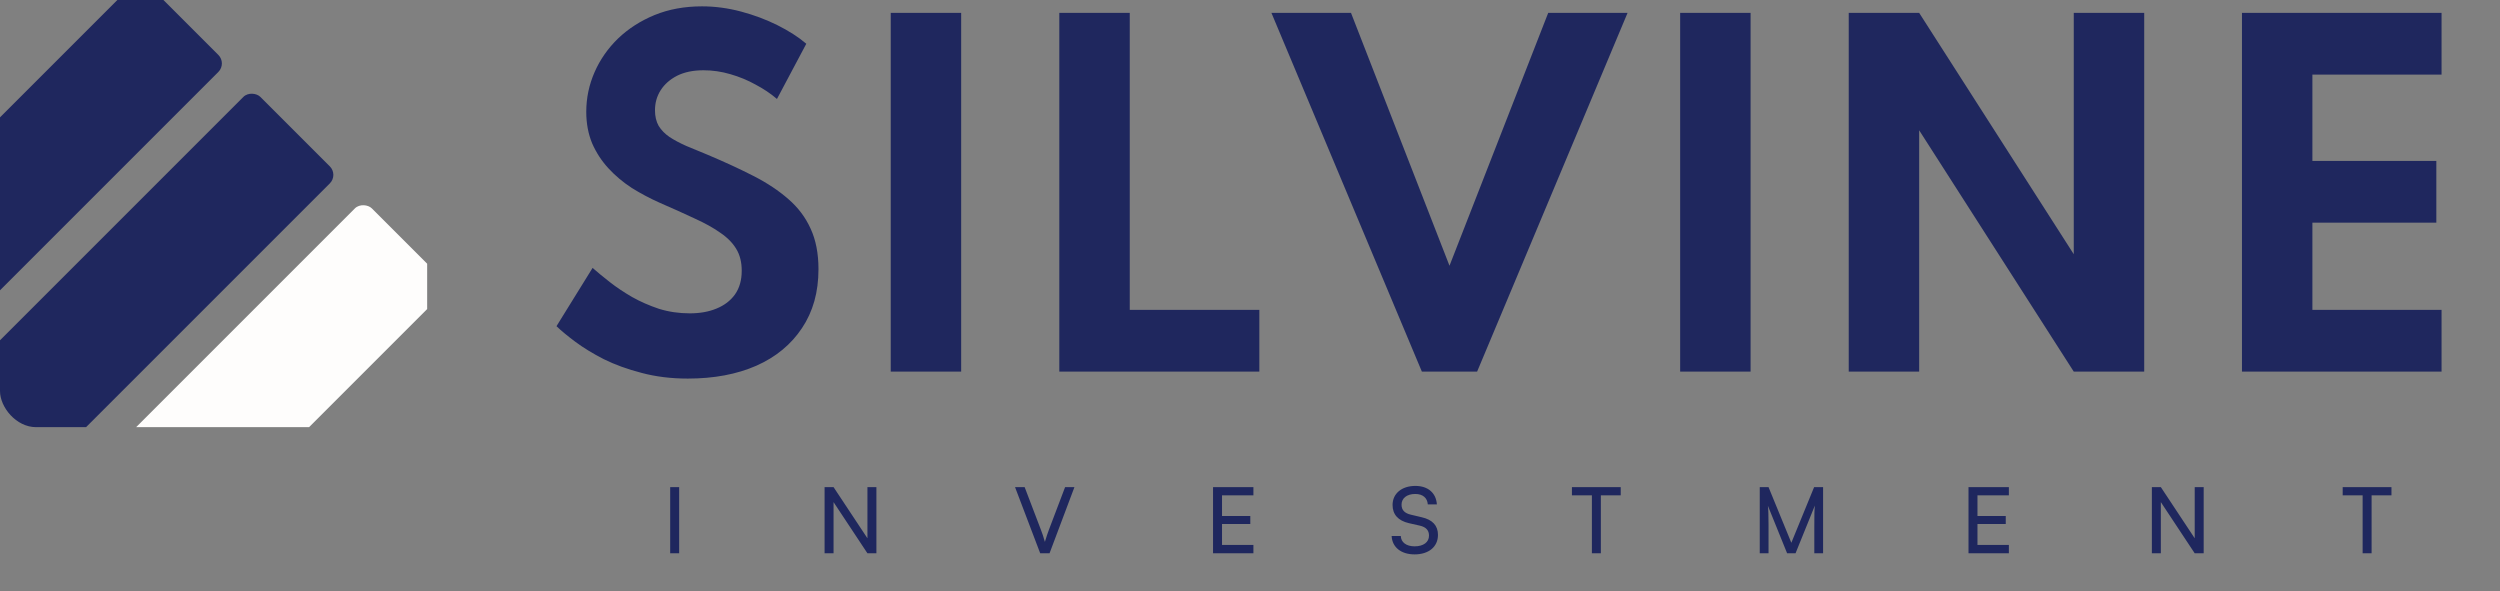 <svg width="148" height="35" viewBox="0 0 148 35" fill="none" xmlns="http://www.w3.org/2000/svg">
<rect x="0" y="0" width="148" height="35" fill="#808080" stroke="none"/>
<g clip-path="url(#clip0_55_1487)">
<rect x="-3.43" y="23.575" width="25.938" height="7.239" rx="0.712" transform="rotate(-45 -3.43 23.575)" fill="#1F275E"/>
<rect x="4.194" y="29.153" width="24.491" height="7.239" rx="0.712" transform="rotate(-45 4.194 29.153)" fill="#FEFDFC"/>
<rect x="-9.006" y="15.954" width="24.491" height="7.239" rx="0.712" transform="rotate(-45 -9.006 15.954)" fill="#1F275E"/>
</g>
<path d="M40.718 22.412C39.731 22.412 38.822 22.3 37.99 22.077C37.157 21.863 36.411 21.592 35.75 21.266C35.098 20.932 34.536 20.588 34.064 20.237C33.592 19.885 33.219 19.576 32.944 19.31L35.081 15.86C35.364 16.109 35.703 16.388 36.097 16.697C36.492 17.006 36.934 17.302 37.423 17.585C37.912 17.86 38.44 18.091 39.006 18.28C39.581 18.46 40.191 18.55 40.834 18.55C41.435 18.55 41.962 18.456 42.417 18.267C42.881 18.078 43.245 17.8 43.511 17.431C43.777 17.053 43.91 16.585 43.91 16.028C43.91 15.521 43.803 15.092 43.589 14.741C43.374 14.38 43.057 14.058 42.636 13.775C42.224 13.483 41.714 13.2 41.105 12.926C40.504 12.643 39.817 12.334 39.045 11.999C38.47 11.742 37.921 11.45 37.398 11.124C36.883 10.789 36.424 10.403 36.02 9.965C35.617 9.528 35.295 9.034 35.055 8.485C34.823 7.927 34.707 7.305 34.707 6.619C34.707 5.804 34.87 5.023 35.197 4.276C35.523 3.53 35.986 2.865 36.587 2.281C37.196 1.698 37.917 1.234 38.749 0.891C39.59 0.548 40.525 0.376 41.555 0.376C42.327 0.376 43.099 0.479 43.872 0.685C44.644 0.891 45.365 1.161 46.034 1.496C46.703 1.831 47.27 2.195 47.733 2.59L45.996 5.859C45.627 5.542 45.206 5.259 44.734 5.01C44.271 4.752 43.773 4.546 43.241 4.392C42.718 4.238 42.186 4.16 41.645 4.16C41.036 4.16 40.517 4.268 40.088 4.482C39.667 4.697 39.341 4.984 39.109 5.345C38.886 5.696 38.775 6.091 38.775 6.529C38.775 6.889 38.848 7.198 38.994 7.455C39.148 7.704 39.362 7.923 39.637 8.112C39.912 8.292 40.242 8.468 40.628 8.64C41.014 8.803 41.439 8.979 41.903 9.167C42.898 9.588 43.799 10.004 44.605 10.416C45.412 10.828 46.103 11.287 46.678 11.793C47.253 12.291 47.69 12.874 47.991 13.543C48.3 14.213 48.454 15.011 48.454 15.938C48.454 17.293 48.128 18.456 47.476 19.426C46.832 20.395 45.931 21.138 44.773 21.652C43.614 22.159 42.263 22.412 40.718 22.412ZM52.731 22V0.762H56.901V22H52.731ZM62.711 22V0.762H66.882V18.345H74.553V22H62.711ZM84.175 22L75.268 0.762H79.979L85.81 15.732L91.654 0.762H96.352L87.445 22H84.175ZM99.465 22V0.762H103.635V22H99.465ZM109.445 22V0.762H113.615L122.767 15.05V0.762H126.937V22H122.767L113.615 7.713V22H109.445ZM132.724 22V0.762H144.54V4.418H136.894V9.528H144.231V13.183H136.894V18.345H144.54V22H132.724Z" fill="#1F275E"/>
<path d="M40.206 28.837V32.755H39.675V28.837H40.206ZM49.346 32.755H48.815V28.837H49.346L51.352 31.866V28.837H51.883V32.755H51.352L49.346 29.725V32.755ZM61.58 32.755L60.09 28.837H60.659L61.613 31.34C61.7 31.563 61.775 31.785 61.857 32.077C61.949 31.768 62.041 31.508 62.106 31.335L63.054 28.837H63.607L62.133 32.755H61.58ZM74.202 32.755H71.812V28.837H74.202V29.324H72.343V30.549H74.018V31.021H72.343V32.262H74.202V32.755ZM82.44 29.893C82.44 29.221 82.982 28.766 83.789 28.766C84.537 28.766 85.019 29.183 85.063 29.861H84.526C84.499 29.471 84.223 29.243 83.784 29.243C83.29 29.243 82.971 29.492 82.971 29.877C82.971 30.192 83.15 30.381 83.518 30.468L84.163 30.62C84.803 30.766 85.128 31.113 85.128 31.666C85.128 32.37 84.58 32.82 83.746 32.82C82.949 32.82 82.418 32.403 82.385 31.731H82.927C82.938 32.105 83.253 32.343 83.746 32.343C84.266 32.343 84.597 32.099 84.597 31.709C84.597 31.4 84.429 31.205 84.055 31.118L83.41 30.972C82.77 30.826 82.44 30.457 82.44 29.893ZM93.058 29.324V28.837H95.947V29.324H94.771V32.755H94.24V29.324H93.058ZM104.697 32.755H104.177V28.837H104.697L106.047 32.132L107.396 28.837H107.927V32.755H107.407V31.205C107.407 30.473 107.412 30.208 107.439 29.931L106.296 32.755H105.797L104.659 29.942C104.686 30.132 104.697 30.533 104.697 31.08V32.755ZM118.925 32.755H116.535V28.837H118.925V29.324H117.066V30.549H118.741V31.021H117.066V32.262H118.925V32.755ZM127.922 32.755H127.39V28.837H127.922L129.927 31.866V28.837H130.458V32.755H129.927L127.922 29.725V32.755ZM138.687 29.324V28.837H141.575V29.324H140.399V32.755H139.868V29.324H138.687Z" fill="#1F275E"/>
<defs>
<clipPath id="clip0_55_1487">
<rect width="25.288" height="25.288" rx="2.137" fill="white"/>
</clipPath>
</defs>
</svg>
